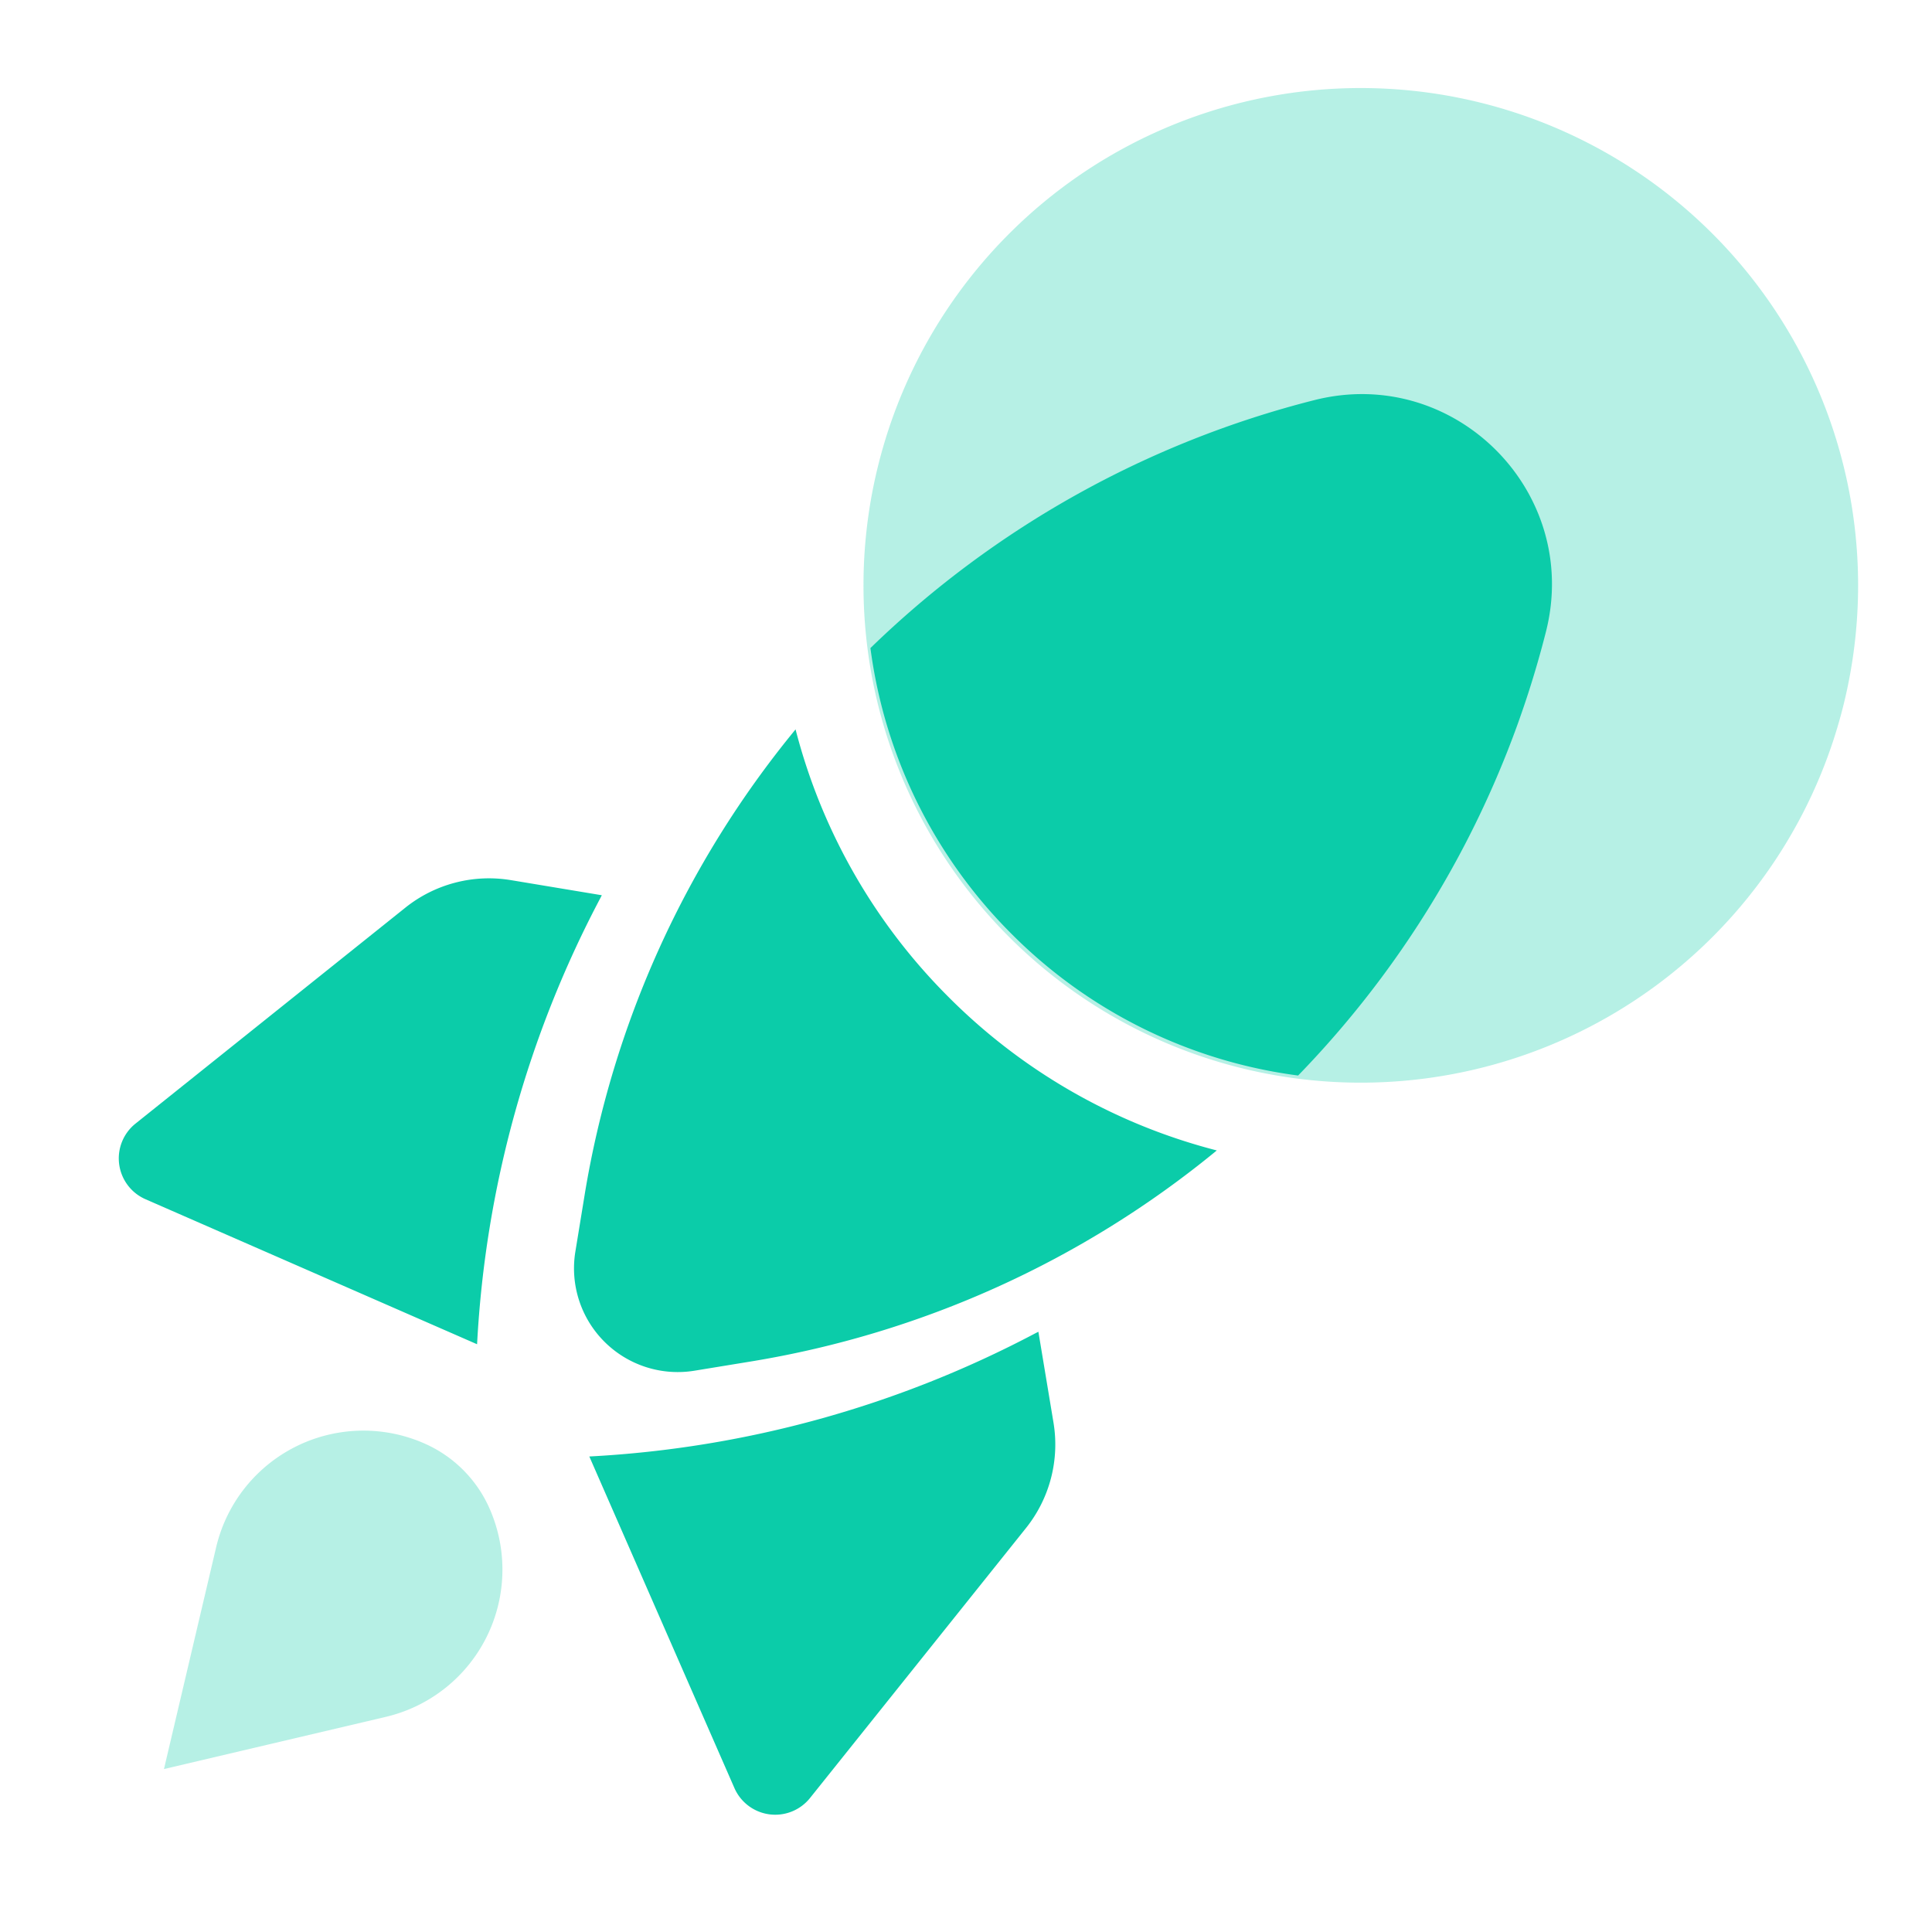 <svg width="32" height="32" fill="none" xmlns="http://www.w3.org/2000/svg"><g clip-path="url(#clip0)" fill="#0BCCA9"><path d="M2.716 29.301l3.673-.864a2.506 2.506 0 001.716-3.459 2.102 2.102 0 00-1.067-1.066 2.506 2.506 0 00-3.458 1.716L2.716 29.3z" fill-opacity=".3"/><path fill-rule="evenodd" clip-rule="evenodd" d="M28.41 15.473A8.237 8.237 0 1116.762 3.824 8.237 8.237 0 0128.41 15.473z" fill-opacity=".3"/><path fill-rule="evenodd" clip-rule="evenodd" d="M16.759 15.473a8.2 8.2 0 004.742 2.341 16.288 16.288 0 004.105-7.352c.587-2.318-1.517-4.422-3.835-3.835a16.289 16.289 0 00-7.354 4.107 8.2 8.2 0 002.342 4.739zm-7.076 4.32a16.289 16.289 0 013.494-7.712 9.669 9.669 0 002.537 4.436 9.67 9.67 0 004.44 2.538 16.289 16.289 0 01-7.715 3.495l-.935.153A1.718 1.718 0 019.53 20.73l.153-.936zm7.766 3.769l-.25-1.504-.04.02a17.814 17.814 0 01-7.398 2.046l2.403 5.491a.738.738 0 001.253.165l3.576-4.47a2.215 2.215 0 00.456-1.748zm-8.985-8.984l1.504.25-.02.039a17.814 17.814 0 00-2.046 7.398L2.41 19.863a.738.738 0 01-.165-1.253l4.47-3.577a2.216 2.216 0 011.748-.455z"/></g><defs><clipPath id="clip0"><path fill="#fff" d="M0 0h32v32H0z"/></clipPath></defs></svg>